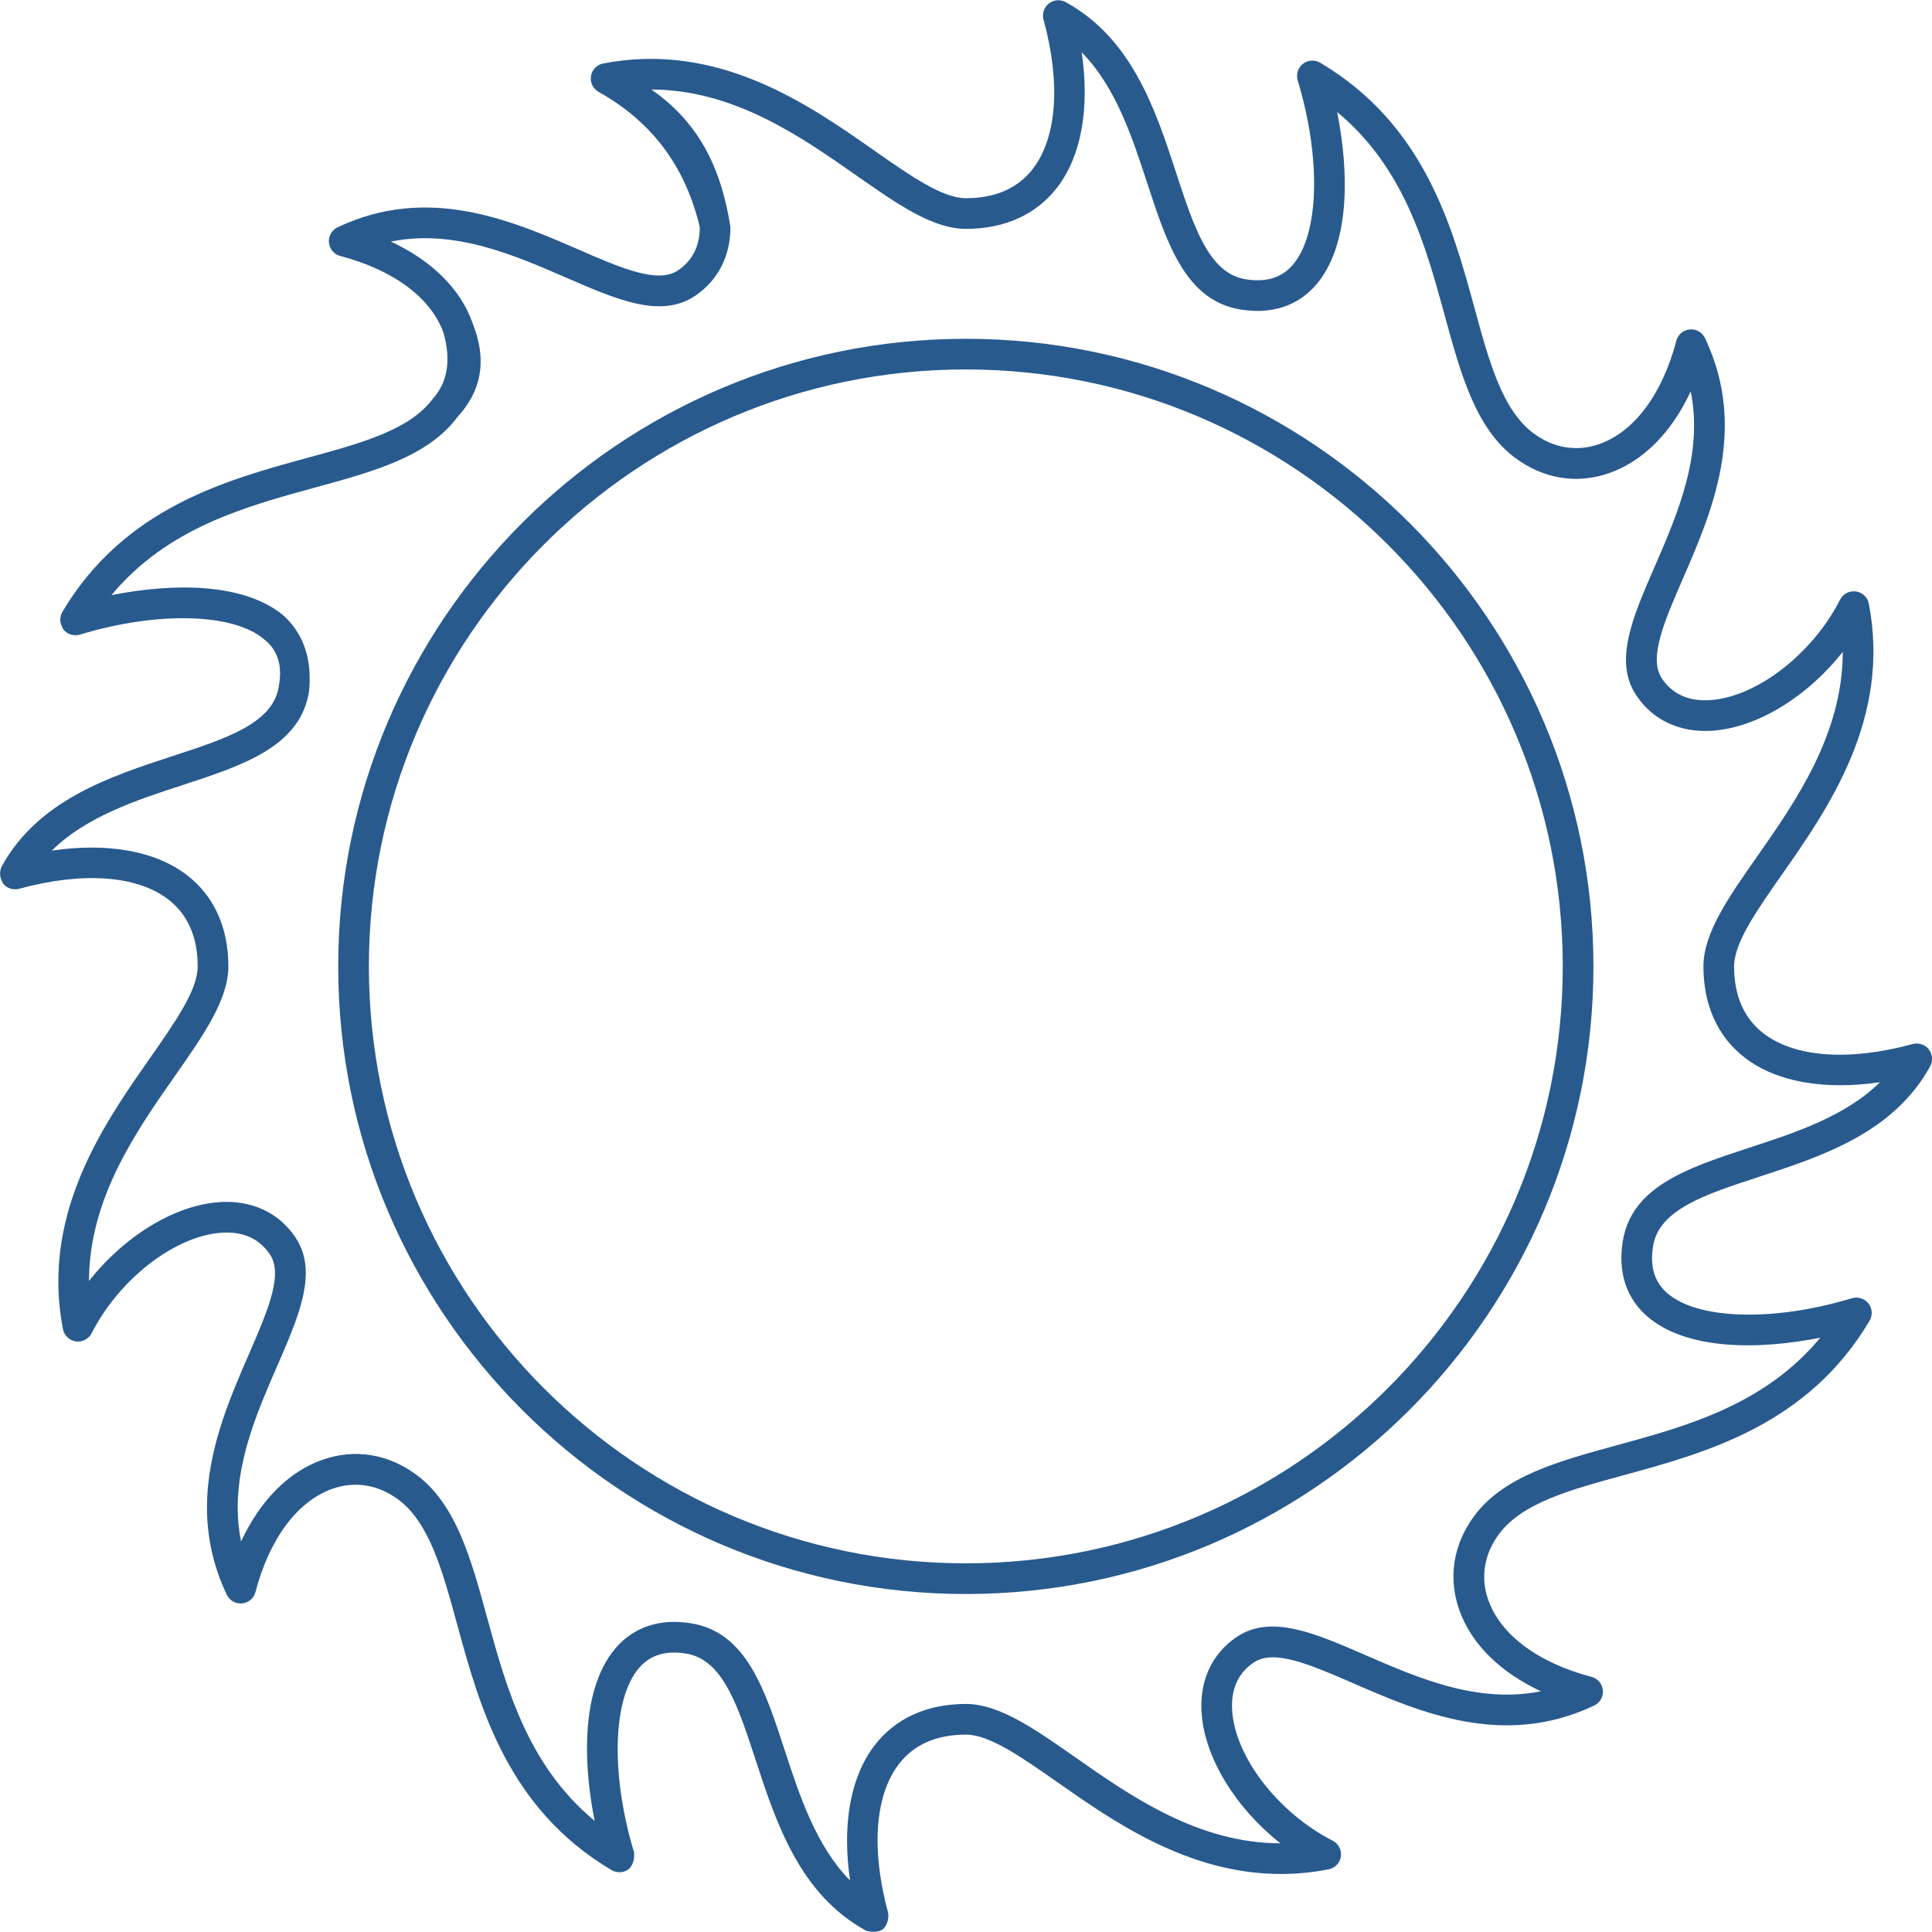 <?xml version="1.0" encoding="UTF-8"?>
<svg width="1200pt" height="1200pt" version="1.1" viewBox="0 0 1200 1200" xmlns="http://www.w3.org/2000/svg">
 <g fill="#285a8e">
  <path d="m599.89 210.43c-214.95 0-389.82 174.87-389.82 389.82s174.87 389.82 389.82 389.82c214.95 0 389.82-174.87 389.82-389.82 0-214.95-174.87-389.82-389.82-389.82zm0 760.58c-204.44 0-370.77-166.33-370.77-370.77 0.004-204.44 166.33-370.77 370.77-370.77 204.44 0 370.77 166.32 370.77 370.77s-166.32 370.77-370.77 370.77z"/>
  <path d="m1198 651.77c-2.363-3.004-6.305-4.297-9.988-3.297-39.336 10.727-73.055 8.359-92.496-6.492-12.234-9.344-18.438-23.387-18.438-41.73 0-14.613 13.762-34.27 29.699-57.031 28.621-40.871 67.816-96.852 53.98-168.25-0.773-3.992-4-7.055-8.023-7.621-4.004-0.551-7.969 1.484-9.812 5.109-17.176 33.75-51.926 60.578-80.828 62.41-13.191 0.844-23.203-3.664-29.805-13.367-8.535-12.547 1.344-35.281 12.789-61.613 18.117-41.688 40.664-93.566 13.934-149.88-1.719-3.621-5.543-5.766-9.492-5.402-3.988 0.375-7.312 3.199-8.324 7.07-8.68 33.133-26.137 56.523-47.898 64.168-13.918 4.883-28.402 2.504-40.785-6.703-19.32-14.363-27.375-43.824-36.703-77.941-13.875-50.754-31.145-113.92-95.809-152.24-3.383-2.004-7.641-1.727-10.734 0.699-3.09 2.426-4.379 6.496-3.242 10.258 14.699 48.582 13.383 95.773-3.199 114.76-6.926 7.926-16.457 10.801-29.141 8.77-22.742-3.637-32.129-32.371-43.004-65.637-12.832-39.262-27.371-83.766-68.746-106.49-3.352-1.84-7.481-1.496-10.48 0.867-3 2.363-4.301 6.297-3.297 9.988 10.727 39.34 8.359 73.051-6.492 92.496-9.344 12.234-23.387 18.438-41.73 18.438-14.613 0-34.27-13.762-57.031-29.699-40.875-28.621-96.863-67.812-168.25-53.98-3.992 0.773-7.055 4-7.621 8.023-0.062 0.449-0.094 0.895-0.094 1.34 0.004 3.539 1.984 6.836 5.207 8.477 35.082 19.738 54.18 48.695 62.508 83.859 0.004 11.691-4.516 20.691-13.465 26.773-12.547 8.531-35.285-1.344-61.613-12.789-41.688-18.113-93.562-40.664-149.88-13.934-3.348 1.59-5.445 4.957-5.441 8.609 0 0.289 0.016 0.586 0.043 0.883 0.375 3.988 3.199 7.312 7.07 8.324 33.133 8.68 56.523 26.137 64.168 47.898 4.852 17.566 2.16 30.902-6.703 40.785-14.363 19.32-43.824 27.375-77.941 36.703-50.754 13.875-113.92 31.145-152.24 95.809-2.191 4.199-1.133 7.566 0.699 10.734 2.426 3.09 6.5 4.375 10.258 3.242 48.582-14.699 95.773-13.383 114.76 3.199 8.992 7.207 10.938 17.324 8.77 29.141-3.637 22.742-32.371 32.129-65.637 43.004-39.273 12.832-83.777 27.371-106.5 68.75-1.387 3.102-1.395 6.527 0.867 10.48 2.363 3.004 6.301 4.293 9.988 3.297 39.336-10.727 73.055-8.359 92.496 6.492 12.234 9.344 18.438 23.387 18.438 41.73 0 14.613-13.762 34.27-29.699 57.031-24.539 35.043-56.852 81.195-56.848 138.65 0 9.555 0.895 19.422 2.867 29.602 0.773 3.992 4 7.055 8.023 7.621 4.004 0.578 7.969-1.484 9.812-5.109 17.176-33.75 51.926-60.578 80.828-62.41 13.203-0.828 23.203 3.664 29.805 13.367 2.25 3.309 3.223 7.324 3.219 11.93-0.004 12.855-7.582 30.297-16.008 49.684-12.117 27.887-26.219 60.332-26.227 95.617-0.004 17.461 3.445 35.621 12.293 54.266 1.719 3.621 5.531 5.769 9.492 5.402 3.988-0.375 7.312-3.199 8.324-7.07 8.68-33.133 26.137-56.523 47.898-64.168 13.918-4.883 28.402-2.504 40.785 6.703 19.32 14.363 27.375 43.824 36.703 77.941 13.875 50.754 31.145 113.92 95.809 152.24 3.383 2 7.641 1.727 10.734-0.699 2.578-2.512 3.562-5.988 3.242-10.258-6.816-22.535-10.191-44.773-10.191-64.035 0-22.266 4.504-40.547 13.391-50.73 6.926-7.93 16.449-10.809 29.141-8.77 22.742 3.637 32.129 32.371 43.004 65.637 12.832 39.262 27.371 83.766 68.746 106.49 3.969 1.066 7.519 0.941 10.48-0.867 2.34-2.406 3.688-5.547 3.297-9.988-4.441-16.289-6.641-31.609-6.633-45.359 0.008-19.453 4.422-35.746 13.125-47.137 9.344-12.234 23.387-18.438 41.73-18.438 14.613 0 34.27 13.762 57.031 29.699 35.043 24.539 81.188 56.852 138.64 56.848 9.555 0 19.434-0.895 29.613-2.867 3.992-0.773 7.055-4 7.621-8.023 0.566-4.027-1.484-7.969-5.109-9.812-33.75-17.176-60.578-51.926-62.41-80.828-0.836-13.176 3.664-23.203 13.367-29.805 12.539-8.539 35.281 1.344 61.613 12.789 41.684 18.113 93.559 40.66 149.88 13.934 3.617-1.715 5.773-5.508 5.402-9.492-0.375-3.988-3.199-7.312-7.07-8.324-33.133-8.68-56.523-26.137-64.168-47.898-4.883-13.914-2.504-28.398 6.703-40.785 14.363-19.32 43.824-27.375 77.941-36.703 50.754-13.875 113.92-31.145 152.24-95.809 2.004-3.379 1.727-7.641-0.699-10.734-2.426-3.09-6.5-4.375-10.258-3.242-48.582 14.695-95.773 13.379-114.76-3.199-7.93-6.926-10.797-16.457-8.77-29.141 3.637-22.742 32.371-32.129 65.637-43.004 39.262-12.832 83.766-27.371 106.49-68.746 1.84-3.356 1.5-7.488-0.867-10.488zm-111.54 61.121c-37.57 12.277-73.062 23.871-78.535 58.102-3.871 24.188 6.047 38.637 15.051 46.5 24.191 21.125 68.82 21.102 107.64 13.371-34.527 41.699-83.121 54.988-126.65 66.887-35.961 9.832-69.922 19.117-88.203 43.711-13.105 17.629-16.438 38.395-9.391 58.465 7.402 21.074 25.352 38.734 50.723 50.543-39.176 7.891-76.02-8.121-109.2-22.539-31.496-13.688-58.691-25.508-79.922-11.07-15.223 10.355-22.918 26.961-21.664 46.762 1.781 28.145 21.227 59.387 48.969 81.293-51.203-0.078-92.906-29.277-127.38-53.414-25.398-17.785-47.336-33.148-67.957-33.148-24.25 0-43.914 8.965-56.871 25.926-11.227 14.703-16.945 35.141-16.945 59.035 0 7.875 0.621 16.125 1.867 24.668-21.129-21.344-31.398-52.77-40.688-81.195-12.277-37.57-23.871-73.062-58.102-78.535-3.695-0.59-7.164-0.859-10.418-0.859-18.031 0-29.418 8.285-36.082 15.914-13.156 15.066-18.109 38.059-18.109 62.645 0 14.887 1.82 30.355 4.738 44.996-41.699-34.527-54.988-83.121-66.887-126.65-9.832-35.961-19.117-69.922-43.711-88.203-17.633-13.109-38.395-16.438-58.465-9.391-21.074 7.402-38.734 25.352-50.543 50.723-1.438-7.152-2.082-14.234-2.086-21.219-0.012-31.289 12.84-60.855 24.625-87.977 9.262-21.312 17.672-40.66 17.664-57.52-0.004-8.051-1.926-15.535-6.594-22.398-10.355-15.223-26.953-22.91-46.762-21.664-28.145 1.781-59.387 21.227-81.293 48.969 0.078-51.203 29.277-92.906 53.414-127.38 17.789-25.426 33.148-47.363 33.148-67.98 0-24.25-8.965-43.914-25.926-56.871-19.551-14.93-49.25-20.109-83.703-15.078 21.34-21.129 52.77-31.398 81.195-40.688 37.57-12.277 73.062-23.871 78.535-58.102 1.82-18.379-2.309-34.254-15.051-46.5-24.188-21.125-68.82-21.102-107.64-13.371 34.527-41.699 83.121-54.988 126.65-66.887 35.961-9.832 69.922-19.117 88.203-43.711 14.203-15.434 19.051-34.277 9.391-58.465-7.402-21.074-25.352-38.734-50.723-50.543 39.184-7.891 76.02 8.121 109.2 22.539 31.496 13.688 58.691 25.504 79.922 11.07 14.152-9.629 21.801-24.656 21.793-42.633-5.297-34.043-17.992-63.875-49.102-85.418 51.203 0.078 92.906 29.277 127.38 53.414 25.398 17.785 47.336 33.148 67.957 33.148 24.25 0 43.914-8.965 56.871-25.926 14.93-19.547 20.117-49.238 15.078-83.703 21.129 21.344 31.398 52.77 40.688 81.195 12.277 37.57 23.871 73.062 58.102 78.535 24.172 3.859 38.637-6.047 46.5-15.051 21.125-24.191 21.105-68.82 13.371-107.64 41.699 34.527 54.988 83.121 66.887 126.65 9.832 35.961 19.117 69.922 43.711 88.203 17.629 13.105 38.395 16.434 58.465 9.391 21.074-7.402 38.734-25.352 50.543-50.723 7.891 39.176-8.121 76.02-22.539 109.2-13.688 31.492-25.508 58.691-11.07 79.922 10.355 15.223 26.918 22.895 46.762 21.664 28.145-1.781 59.387-21.227 81.293-48.969-0.078 51.203-29.277 92.906-53.414 127.38-17.781 25.406-33.141 47.344-33.141 67.961 0 24.25 8.965 43.914 25.926 56.871 19.547 14.93 49.242 20.109 83.703 15.078-21.344 21.129-52.773 31.395-81.199 40.688z"/>
 </g>
</svg>
